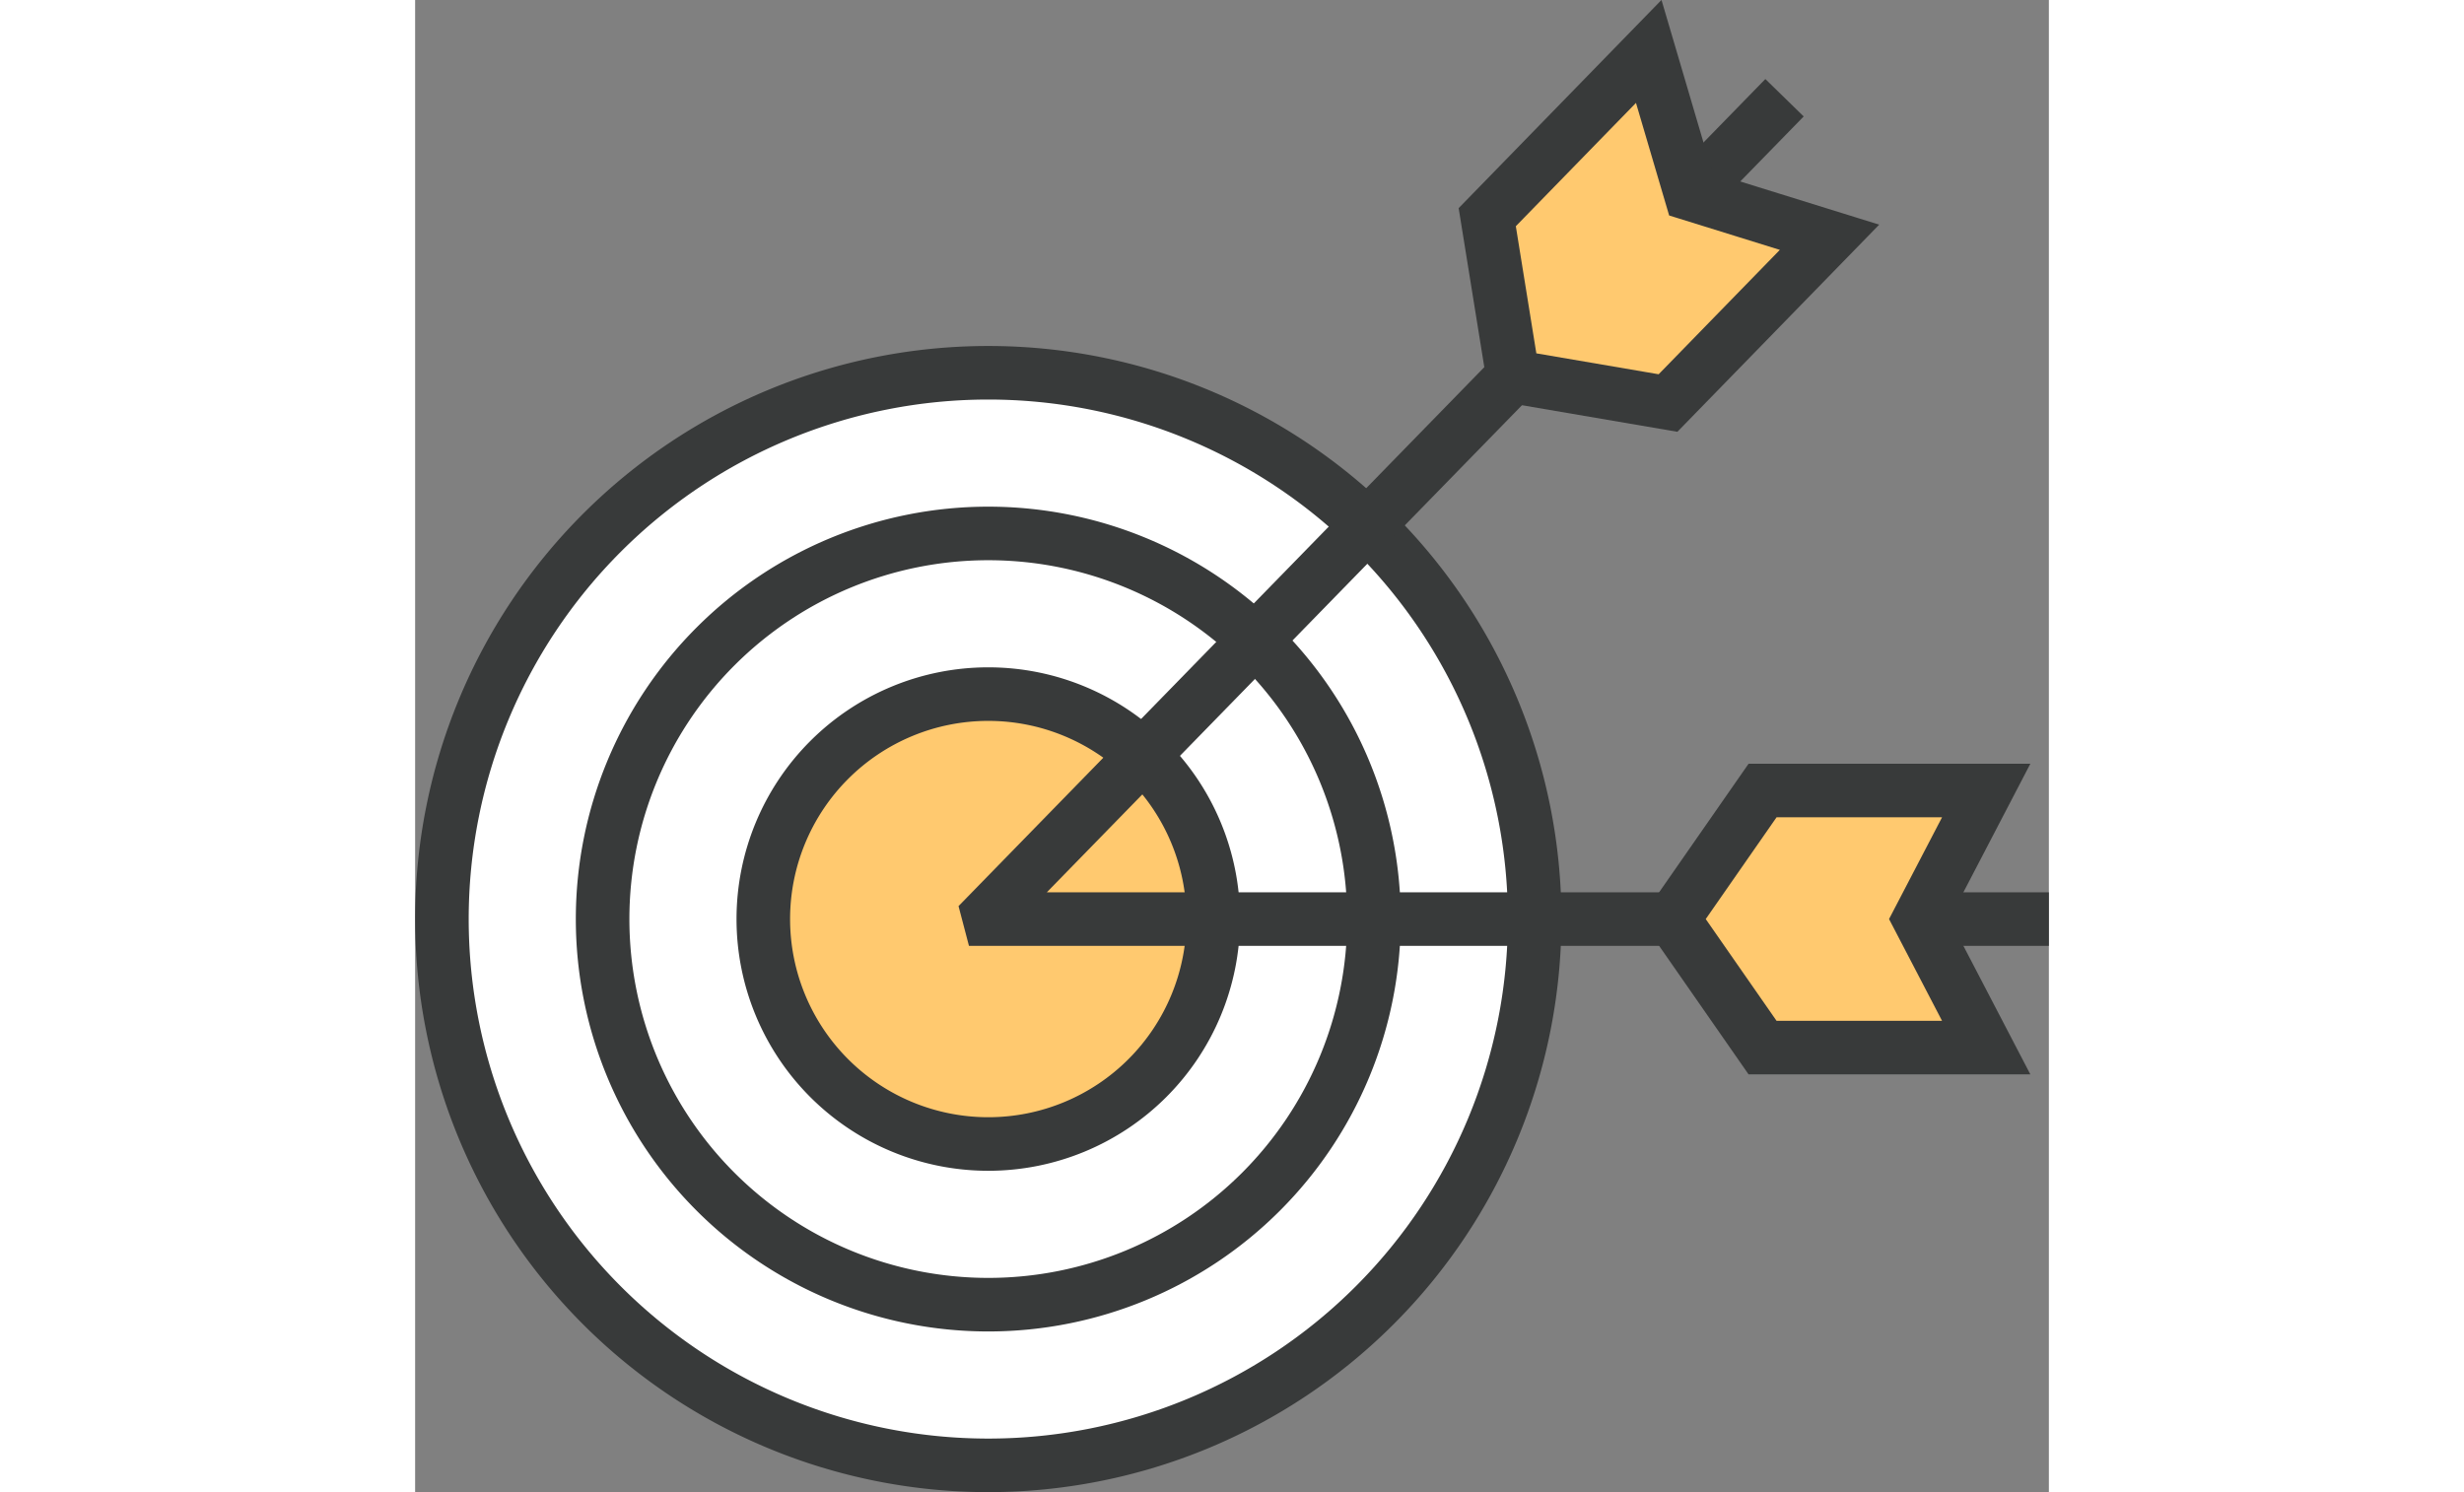 <svg xmlns="http://www.w3.org/2000/svg" viewBox="0 0 61 55.72" width="92"><rect x="0" y="0" width="61" height="55.72" fill="#808080" stroke="none"/><defs><style>.cls-1{fill:#fff;}.cls-1,.cls-2,.cls-3{stroke:#383a3a;stroke-miterlimit:10;stroke-width:2px;}.cls-2{fill:#ffc96f;}.cls-3{fill:none;}</style></defs><title>about-img-5</title><g id="Layer_2" data-name="Layer 2"><g id="_Layer_" data-name="&lt;Layer&gt;"><path class="cls-1" d="M41.8,34.32a20.4,20.4,0,1,1-20.4-20.4A20.4,20.4,0,0,1,41.8,34.32Z"/><path class="cls-1" d="M35.8,34.32a14.4,14.4,0,1,1-14.4-14.4A14.4,14.4,0,0,1,35.8,34.32Z"/><path class="cls-2" d="M29.8,34.32a8.4,8.4,0,1,1-8.4-8.4A8.4,8.4,0,0,1,29.8,34.32Z"/><polyline class="cls-3" points="61 34.32 21.45 34.32 21.4 34.13 51.13 3.65"/><polygon class="cls-2" points="58.66 29.52 56.16 34.32 58.66 39.12 50.31 39.12 46.97 34.32 50.31 29.52 58.66 29.52"/><polygon class="cls-2" points="46.06 1.92 47.63 7.25 52.81 8.86 46.78 15.05 40.99 14.06 40.03 8.11 46.06 1.92"/></g></g></svg>
